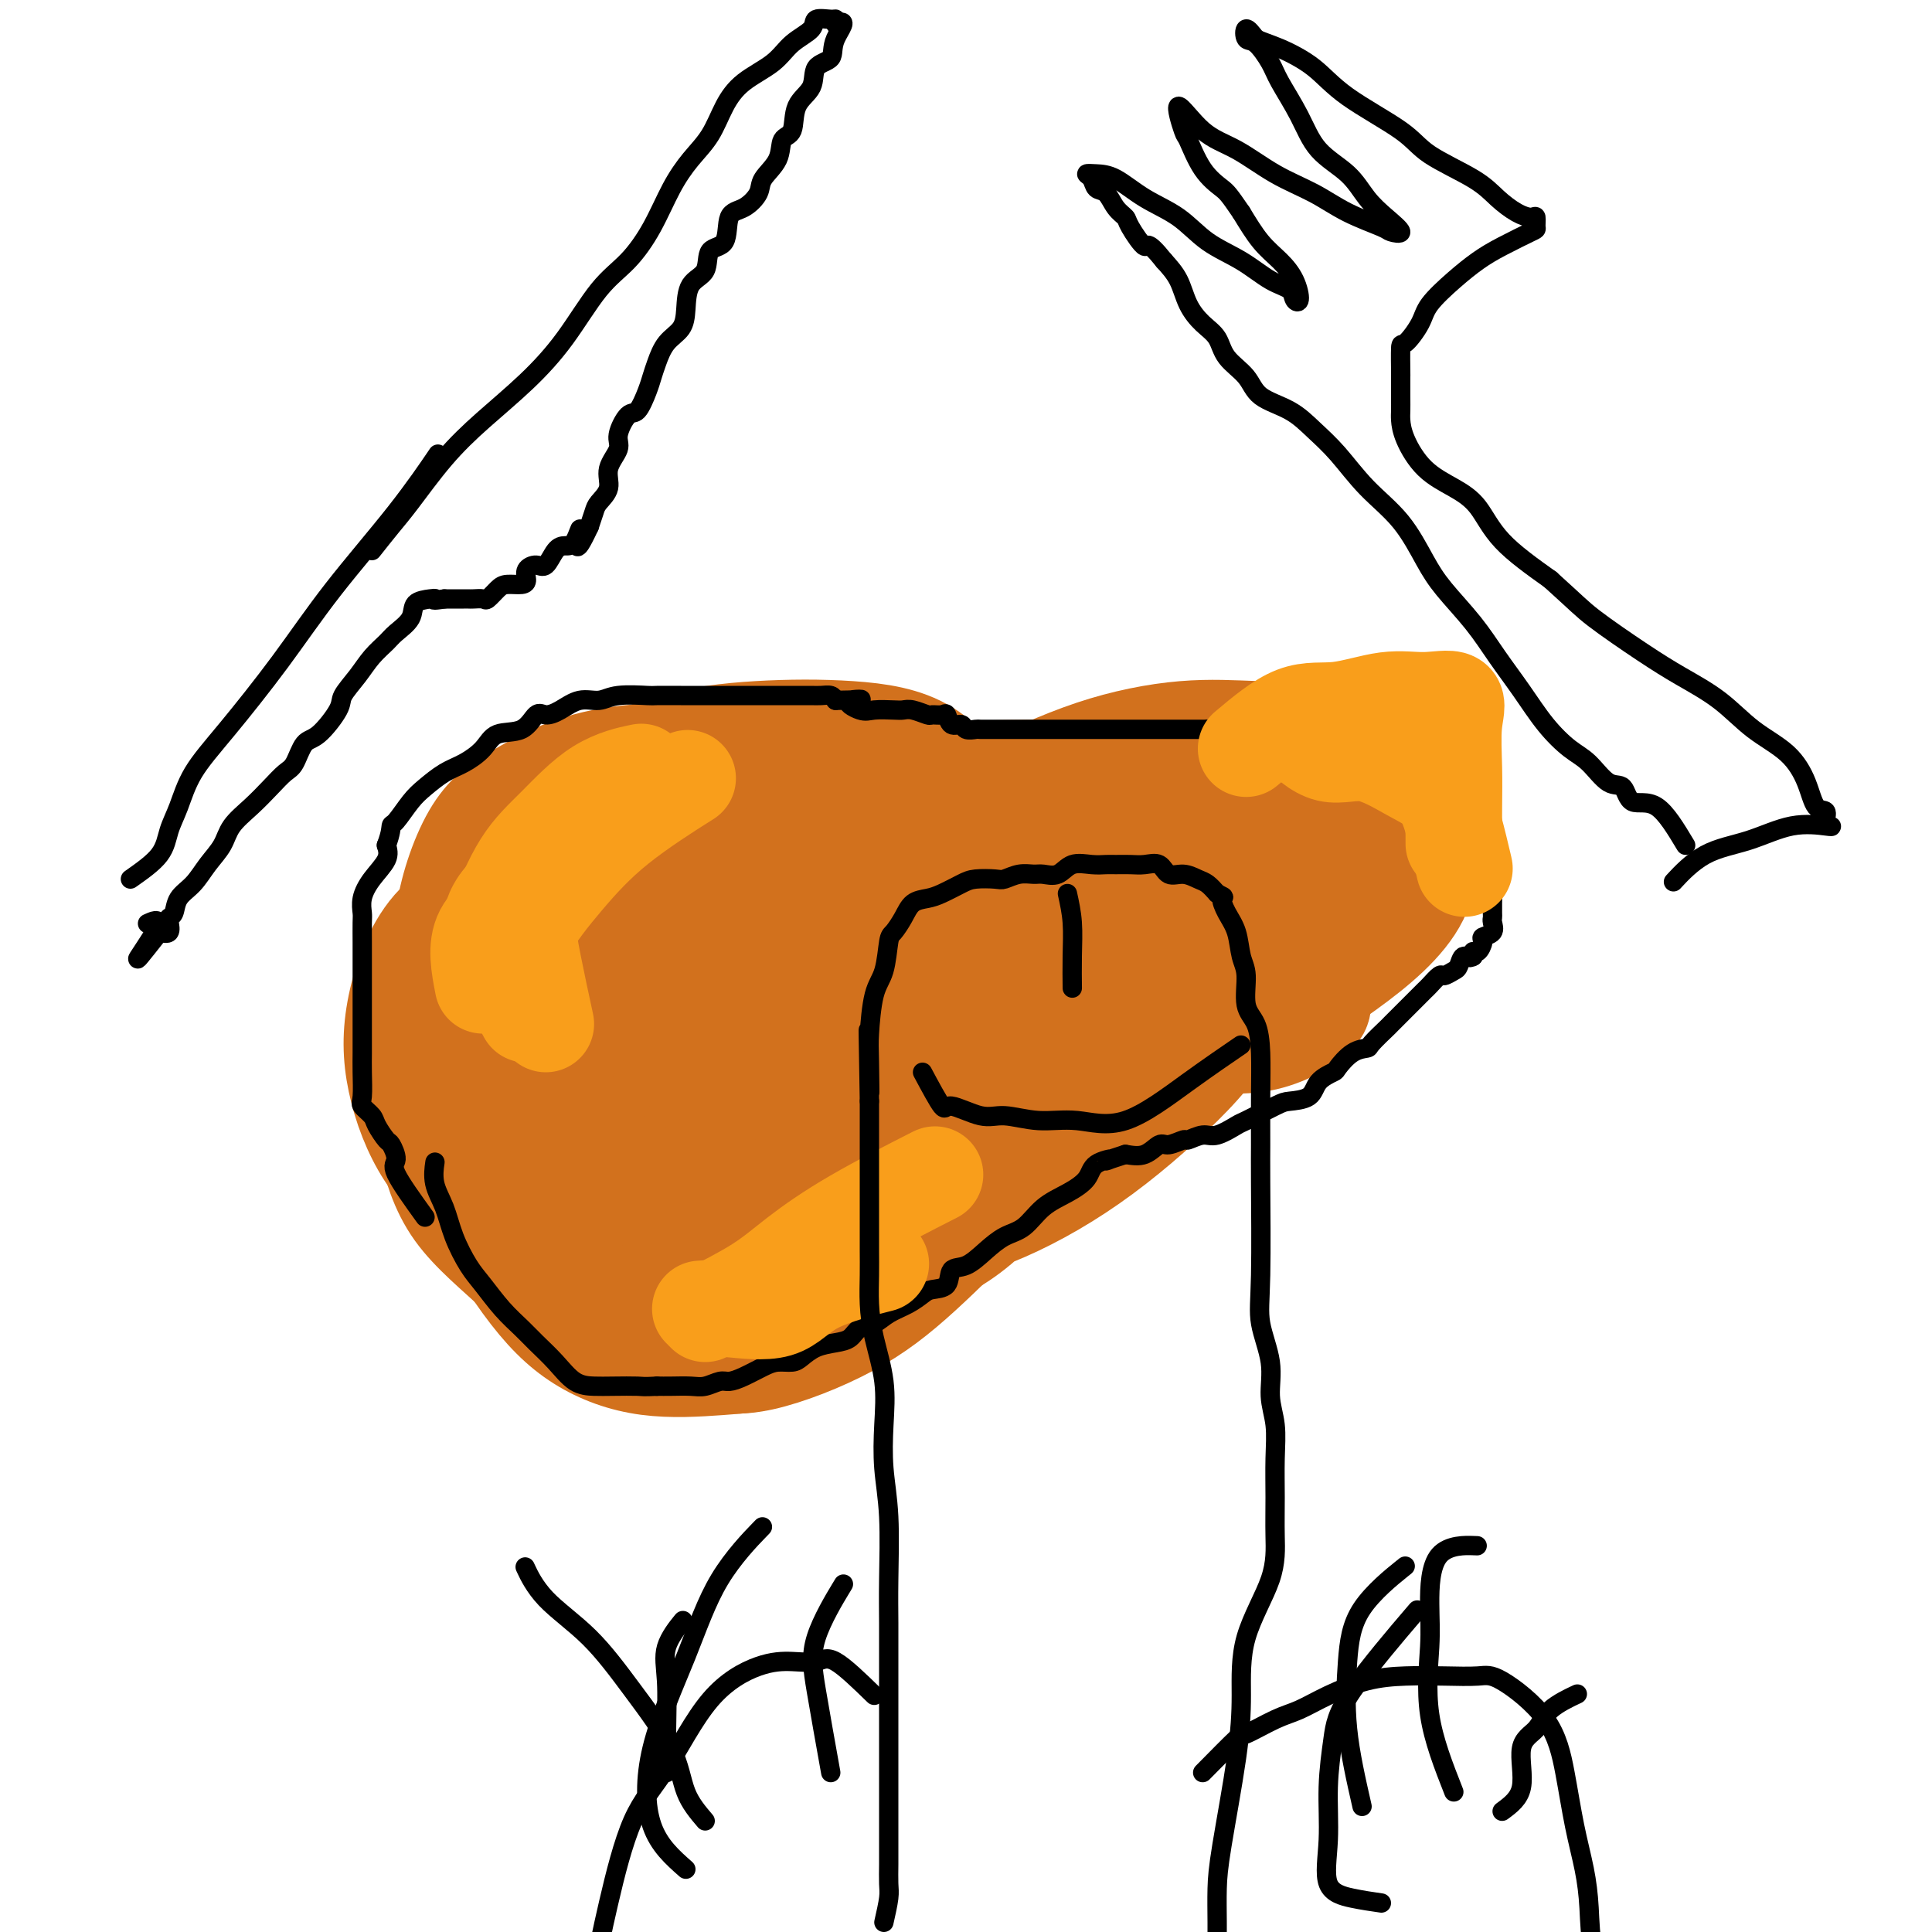 <svg viewBox='0 0 400 400' version='1.1' xmlns='http://www.w3.org/2000/svg' xmlns:xlink='http://www.w3.org/1999/xlink'><g fill='none' stroke='#D2711D' stroke-width='20' stroke-linecap='round' stroke-linejoin='round'><path d='M127,258c-4.301,-1.924 -8.602,-3.847 -11,-6c-2.398,-2.153 -2.894,-4.535 -3,-7c-0.106,-2.465 0.179,-5.012 0,-8c-0.179,-2.988 -0.822,-6.415 -1,-10c-0.178,-3.585 0.107,-7.327 0,-11c-0.107,-3.673 -0.607,-7.275 0,-11c0.607,-3.725 2.321,-7.572 5,-11c2.679,-3.428 6.324,-6.437 10,-9c3.676,-2.563 7.383,-4.681 11,-7c3.617,-2.319 7.143,-4.838 11,-6c3.857,-1.162 8.045,-0.967 12,-1c3.955,-0.033 7.676,-0.293 11,0c3.324,0.293 6.251,1.138 9,3c2.749,1.862 5.318,4.740 7,9c1.682,4.260 2.475,9.901 3,15c0.525,5.099 0.782,9.655 1,15c0.218,5.345 0.396,11.480 0,16c-0.396,4.520 -1.367,7.425 -3,11c-1.633,3.575 -3.929,7.819 -6,11c-2.071,3.181 -3.917,5.298 -6,7c-2.083,1.702 -4.405,2.989 -7,4c-2.595,1.011 -5.465,1.745 -9,2c-3.535,0.255 -7.734,0.033 -12,0c-4.266,-0.033 -8.597,0.125 -13,0c-4.403,-0.125 -8.878,-0.534 -13,-2c-4.122,-1.466 -7.892,-3.990 -11,-7c-3.108,-3.010 -5.554,-6.505 -8,-10'/><path d='M104,245c-4.329,-4.285 -5.652,-6.497 -6,-10c-0.348,-3.503 0.277,-8.295 0,-13c-0.277,-4.705 -1.458,-9.321 0,-14c1.458,-4.679 5.554,-9.421 9,-14c3.446,-4.579 6.243,-8.996 10,-13c3.757,-4.004 8.474,-7.593 13,-10c4.526,-2.407 8.862,-3.630 13,-4c4.138,-0.370 8.079,0.112 12,0c3.921,-0.112 7.822,-0.817 11,1c3.178,1.817 5.635,6.158 8,10c2.365,3.842 4.640,7.187 7,11c2.360,3.813 4.807,8.096 6,12c1.193,3.904 1.134,7.429 1,12c-0.134,4.571 -0.342,10.188 0,14c0.342,3.812 1.235,5.821 0,9c-1.235,3.179 -4.597,7.530 -8,11c-3.403,3.470 -6.848,6.059 -10,9c-3.152,2.941 -6.013,6.233 -10,8c-3.987,1.767 -9.102,2.007 -14,2c-4.898,-0.007 -9.579,-0.263 -14,0c-4.421,0.263 -8.582,1.045 -12,0c-3.418,-1.045 -6.092,-3.918 -9,-8c-2.908,-4.082 -6.050,-9.375 -8,-14c-1.950,-4.625 -2.709,-8.584 -3,-13c-0.291,-4.416 -0.116,-9.289 0,-14c0.116,-4.711 0.171,-9.261 0,-13c-0.171,-3.739 -0.568,-6.668 1,-11c1.568,-4.332 5.101,-10.068 8,-14c2.899,-3.932 5.165,-6.058 8,-8c2.835,-1.942 6.239,-3.698 10,-5c3.761,-1.302 7.881,-2.151 12,-3'/><path d='M139,163c5.586,-1.168 8.553,-0.089 12,0c3.447,0.089 7.376,-0.811 11,0c3.624,0.811 6.942,3.332 10,7c3.058,3.668 5.854,8.482 8,13c2.146,4.518 3.640,8.742 5,14c1.360,5.258 2.585,11.552 3,17c0.415,5.448 0.019,10.051 0,15c-0.019,4.949 0.337,10.243 -1,16c-1.337,5.757 -4.367,11.976 -7,17c-2.633,5.024 -4.867,8.851 -8,12c-3.133,3.149 -7.164,5.618 -11,7c-3.836,1.382 -7.478,1.677 -12,2c-4.522,0.323 -9.923,0.674 -15,0c-5.077,-0.674 -9.828,-2.372 -14,-5c-4.172,-2.628 -7.763,-6.184 -12,-12c-4.237,-5.816 -9.120,-13.891 -12,-21c-2.880,-7.109 -3.758,-13.250 -4,-20c-0.242,-6.750 0.152,-14.108 0,-20c-0.152,-5.892 -0.849,-10.318 0,-16c0.849,-5.682 3.245,-12.621 6,-17c2.755,-4.379 5.867,-6.200 9,-8c3.133,-1.800 6.285,-3.581 10,-5c3.715,-1.419 7.994,-2.478 13,-3c5.006,-0.522 10.740,-0.508 16,0c5.260,0.508 10.046,1.509 14,4c3.954,2.491 7.076,6.472 10,11c2.924,4.528 5.651,9.603 8,15c2.349,5.397 4.320,11.117 5,18c0.680,6.883 0.068,14.930 0,21c-0.068,6.070 0.409,10.163 0,15c-0.409,4.837 -1.705,10.419 -3,16'/><path d='M180,256c-1.665,10.098 -4.328,9.344 -7,11c-2.672,1.656 -5.355,5.722 -9,8c-3.645,2.278 -8.253,2.766 -13,3c-4.747,0.234 -9.634,0.212 -15,0c-5.366,-0.212 -11.210,-0.615 -16,-3c-4.790,-2.385 -8.525,-6.754 -13,-11c-4.475,-4.246 -9.689,-8.371 -13,-13c-3.311,-4.629 -4.719,-9.764 -6,-15c-1.281,-5.236 -2.437,-10.574 -3,-15c-0.563,-4.426 -0.534,-7.942 0,-12c0.534,-4.058 1.573,-8.660 4,-12c2.427,-3.340 6.241,-5.419 11,-8c4.759,-2.581 10.462,-5.663 16,-7c5.538,-1.337 10.909,-0.928 16,-1c5.091,-0.072 9.900,-0.626 15,0c5.100,0.626 10.490,2.431 15,5c4.510,2.569 8.141,5.904 11,9c2.859,3.096 4.948,5.955 7,11c2.052,5.045 4.068,12.275 5,18c0.932,5.725 0.779,9.943 0,15c-0.779,5.057 -2.183,10.953 -4,15c-1.817,4.047 -4.046,6.247 -7,9c-2.954,2.753 -6.632,6.060 -10,8c-3.368,1.940 -6.426,2.512 -10,3c-3.574,0.488 -7.665,0.892 -11,0c-3.335,-0.892 -5.914,-3.080 -8,-7c-2.086,-3.920 -3.678,-9.573 -5,-15c-1.322,-5.427 -2.375,-10.630 -3,-16c-0.625,-5.370 -0.822,-10.907 -1,-16c-0.178,-5.093 -0.337,-9.741 0,-14c0.337,-4.259 1.168,-8.130 2,-12'/><path d='M128,194c1.479,-7.269 4.676,-4.440 8,-5c3.324,-0.560 6.774,-4.508 11,-6c4.226,-1.492 9.226,-0.528 13,0c3.774,0.528 6.320,0.618 9,3c2.680,2.382 5.494,7.055 8,11c2.506,3.945 4.706,7.162 6,12c1.294,4.838 1.683,11.297 2,16c0.317,4.703 0.563,7.648 0,12c-0.563,4.352 -1.936,10.109 -4,14c-2.064,3.891 -4.821,5.917 -8,8c-3.179,2.083 -6.781,4.225 -11,5c-4.219,0.775 -9.053,0.183 -13,0c-3.947,-0.183 -7.005,0.043 -10,-2c-2.995,-2.043 -5.928,-6.356 -8,-11c-2.072,-4.644 -3.284,-9.619 -4,-14c-0.716,-4.381 -0.934,-8.169 -1,-13c-0.066,-4.831 0.022,-10.707 0,-14c-0.022,-3.293 -0.153,-4.004 2,-6c2.153,-1.996 6.589,-5.278 10,-7c3.411,-1.722 5.797,-1.886 9,-2c3.203,-0.114 7.222,-0.179 11,0c3.778,0.179 7.316,0.601 10,3c2.684,2.399 4.514,6.776 6,10c1.486,3.224 2.629,5.294 3,8c0.371,2.706 -0.028,6.047 0,9c0.028,2.953 0.484,5.518 0,8c-0.484,2.482 -1.909,4.880 -4,6c-2.091,1.120 -4.849,0.960 -8,1c-3.151,0.040 -6.694,0.280 -10,0c-3.306,-0.280 -6.373,-1.080 -9,-3c-2.627,-1.920 -4.813,-4.960 -7,-8'/><path d='M139,229c-1.984,-3.355 -3.444,-7.744 -4,-11c-0.556,-3.256 -0.209,-5.379 0,-8c0.209,-2.621 0.280,-5.740 0,-8c-0.280,-2.260 -0.912,-3.662 1,-5c1.912,-1.338 6.366,-2.614 9,-3c2.634,-0.386 3.447,0.116 6,0c2.553,-0.116 6.846,-0.852 10,0c3.154,0.852 5.168,3.292 7,6c1.832,2.708 3.482,5.683 4,9c0.518,3.317 -0.096,6.977 0,11c0.096,4.023 0.903,8.411 0,12c-0.903,3.589 -3.516,6.380 -7,9c-3.484,2.620 -7.839,5.070 -12,7c-4.161,1.930 -8.127,3.341 -11,4c-2.873,0.659 -4.652,0.566 -8,0c-3.348,-0.566 -8.264,-1.604 -11,-4c-2.736,-2.396 -3.292,-6.149 -4,-11c-0.708,-4.851 -1.566,-10.801 -2,-16c-0.434,-5.199 -0.442,-9.648 0,-13c0.442,-3.352 1.336,-5.608 3,-8c1.664,-2.392 4.099,-4.921 8,-6c3.901,-1.079 9.270,-0.707 13,-1c3.730,-0.293 5.822,-1.251 9,0c3.178,1.251 7.444,4.712 10,9c2.556,4.288 3.404,9.402 4,14c0.596,4.598 0.941,8.678 1,13c0.059,4.322 -0.166,8.885 0,12c0.166,3.115 0.725,4.784 -1,7c-1.725,2.216 -5.734,4.981 -9,6c-3.266,1.019 -5.790,0.291 -8,0c-2.210,-0.291 -4.105,-0.146 -6,0'/><path d='M141,254c-3.458,-0.922 -5.104,-3.227 -6,-6c-0.896,-2.773 -1.043,-6.015 -1,-9c0.043,-2.985 0.276,-5.714 0,-8c-0.276,-2.286 -1.063,-4.131 0,-6c1.063,-1.869 3.974,-3.762 7,-5c3.026,-1.238 6.165,-1.820 9,-2c2.835,-0.180 5.365,0.041 8,0c2.635,-0.041 5.376,-0.345 8,0c2.624,0.345 5.130,1.340 6,3c0.870,1.660 0.104,3.985 0,6c-0.104,2.015 0.455,3.721 0,5c-0.455,1.279 -1.922,2.131 -4,3c-2.078,0.869 -4.766,1.753 -8,2c-3.234,0.247 -7.014,-0.145 -10,0c-2.986,0.145 -5.180,0.827 -7,0c-1.820,-0.827 -3.268,-3.164 -4,-5c-0.732,-1.836 -0.747,-3.171 -1,-5c-0.253,-1.829 -0.743,-4.152 0,-6c0.743,-1.848 2.718,-3.220 5,-4c2.282,-0.780 4.872,-0.968 8,-1c3.128,-0.032 6.794,0.091 10,0c3.206,-0.091 5.951,-0.396 8,1c2.049,1.396 3.402,4.491 5,7c1.598,2.509 3.441,4.430 4,7c0.559,2.570 -0.168,5.788 0,8c0.168,2.212 1.230,3.416 0,6c-1.230,2.584 -4.752,6.546 -8,9c-3.248,2.454 -6.221,3.400 -10,4c-3.779,0.600 -8.364,0.854 -14,1c-5.636,0.146 -12.325,0.185 -18,0c-5.675,-0.185 -10.338,-0.592 -15,-1'/><path d='M113,258c-7.988,-1.491 -11.457,-4.719 -15,-8c-3.543,-3.281 -7.159,-6.617 -10,-11c-2.841,-4.383 -4.907,-9.814 -6,-15c-1.093,-5.186 -1.212,-10.128 0,-16c1.212,-5.872 3.756,-12.676 8,-17c4.244,-4.324 10.188,-6.169 17,-9c6.812,-2.831 14.493,-6.650 21,-8c6.507,-1.350 11.839,-0.232 18,0c6.161,0.232 13.152,-0.423 19,0c5.848,0.423 10.554,1.925 15,4c4.446,2.075 8.632,4.722 12,8c3.368,3.278 5.919,7.185 7,12c1.081,4.815 0.692,10.538 1,16c0.308,5.462 1.311,10.664 0,15c-1.311,4.336 -4.938,7.805 -9,12c-4.062,4.195 -8.560,9.114 -13,13c-4.440,3.886 -8.822,6.737 -14,9c-5.178,2.263 -11.153,3.937 -17,5c-5.847,1.063 -11.566,1.514 -16,2c-4.434,0.486 -7.585,1.007 -12,0c-4.415,-1.007 -10.096,-3.543 -14,-8c-3.904,-4.457 -6.031,-10.835 -7,-18c-0.969,-7.165 -0.778,-15.116 -1,-23c-0.222,-7.884 -0.856,-15.699 1,-23c1.856,-7.301 6.200,-14.087 10,-20c3.800,-5.913 7.054,-10.951 12,-15c4.946,-4.049 11.582,-7.107 18,-9c6.418,-1.893 12.617,-2.621 19,-3c6.383,-0.379 12.949,-0.410 19,0c6.051,0.410 11.586,1.260 16,4c4.414,2.740 7.707,7.370 11,12'/><path d='M203,167c2.809,4.371 4.331,9.300 5,16c0.669,6.700 0.486,15.173 0,23c-0.486,7.827 -1.275,15.007 -4,22c-2.725,6.993 -7.386,13.797 -12,19c-4.614,5.203 -9.183,8.804 -14,12c-4.817,3.196 -9.884,5.987 -16,8c-6.116,2.013 -13.283,3.249 -20,4c-6.717,0.751 -12.984,1.019 -18,0c-5.016,-1.019 -8.782,-3.323 -13,-7c-4.218,-3.677 -8.890,-8.728 -11,-14c-2.110,-5.272 -1.659,-10.767 -2,-18c-0.341,-7.233 -1.475,-16.206 0,-22c1.475,-5.794 5.559,-8.408 11,-13c5.441,-4.592 12.239,-11.160 19,-16c6.761,-4.840 13.486,-7.951 21,-11c7.514,-3.049 15.818,-6.036 23,-7c7.182,-0.964 13.242,0.097 19,0c5.758,-0.097 11.213,-1.350 16,1c4.787,2.350 8.907,8.305 12,13c3.093,4.695 5.159,8.131 6,13c0.841,4.869 0.459,11.170 0,18c-0.459,6.830 -0.993,14.188 -4,21c-3.007,6.812 -8.486,13.077 -14,19c-5.514,5.923 -11.062,11.503 -16,16c-4.938,4.497 -9.266,7.910 -15,11c-5.734,3.090 -12.876,5.858 -18,7c-5.124,1.142 -8.232,0.660 -13,0c-4.768,-0.660 -11.195,-1.496 -15,-3c-3.805,-1.504 -4.986,-3.674 -7,-8c-2.014,-4.326 -4.861,-10.807 -6,-17c-1.139,-6.193 -0.569,-12.096 0,-18'/><path d='M117,236c0.076,-6.595 0.265,-14.084 2,-20c1.735,-5.916 5.016,-10.259 9,-15c3.984,-4.741 8.672,-9.881 15,-14c6.328,-4.119 14.296,-7.218 21,-10c6.704,-2.782 12.142,-5.248 17,-6c4.858,-0.752 9.134,0.211 14,0c4.866,-0.211 10.322,-1.595 15,0c4.678,1.595 8.578,6.169 11,10c2.422,3.831 3.366,6.920 4,12c0.634,5.080 0.959,12.152 0,19c-0.959,6.848 -3.203,13.471 -7,20c-3.797,6.529 -9.148,12.963 -15,19c-5.852,6.037 -12.207,11.675 -18,15c-5.793,3.325 -11.026,4.336 -17,6c-5.974,1.664 -12.690,3.981 -19,5c-6.310,1.019 -12.214,0.741 -17,0c-4.786,-0.741 -8.454,-1.945 -12,-5c-3.546,-3.055 -6.971,-7.961 -9,-13c-2.029,-5.039 -2.662,-10.211 -3,-16c-0.338,-5.789 -0.380,-12.193 0,-18c0.380,-5.807 1.183,-11.015 5,-17c3.817,-5.985 10.647,-12.745 17,-18c6.353,-5.255 12.227,-9.004 19,-13c6.773,-3.996 14.443,-8.239 21,-10c6.557,-1.761 12.000,-1.039 18,-1c6.000,0.039 12.555,-0.606 18,0c5.445,0.606 9.779,2.464 13,5c3.221,2.536 5.327,5.752 7,10c1.673,4.248 2.912,9.528 4,16c1.088,6.472 2.025,14.135 0,21c-2.025,6.865 -7.013,12.933 -12,19'/><path d='M218,237c-4.566,6.360 -9.982,12.760 -15,17c-5.018,4.240 -9.639,6.320 -15,8c-5.361,1.680 -11.462,2.958 -16,4c-4.538,1.042 -7.514,1.847 -12,0c-4.486,-1.847 -10.484,-6.345 -14,-11c-3.516,-4.655 -4.551,-9.468 -5,-16c-0.449,-6.532 -0.314,-14.784 0,-22c0.314,-7.216 0.805,-13.397 4,-20c3.195,-6.603 9.095,-13.628 15,-19c5.905,-5.372 11.816,-9.091 17,-12c5.184,-2.909 9.640,-5.007 16,-6c6.360,-0.993 14.624,-0.880 21,-1c6.376,-0.120 10.864,-0.471 16,0c5.136,0.471 10.919,1.766 15,5c4.081,3.234 6.461,8.408 8,13c1.539,4.592 2.236,8.601 3,14c0.764,5.399 1.595,12.186 0,18c-1.595,5.814 -5.617,10.653 -11,16c-5.383,5.347 -12.127,11.201 -19,16c-6.873,4.799 -13.875,8.543 -20,11c-6.125,2.457 -11.372,3.628 -17,4c-5.628,0.372 -11.638,-0.056 -16,0c-4.362,0.056 -7.075,0.595 -9,-2c-1.925,-2.595 -3.062,-8.323 -4,-15c-0.938,-6.677 -1.676,-14.302 0,-21c1.676,-6.698 5.765,-12.471 10,-17c4.235,-4.529 8.615,-7.816 14,-11c5.385,-3.184 11.773,-6.266 18,-9c6.227,-2.734 12.292,-5.121 17,-6c4.708,-0.879 8.059,-0.251 12,0c3.941,0.251 8.470,0.126 13,0'/><path d='M244,175c5.005,0.350 5.017,1.225 6,4c0.983,2.775 2.936,7.449 4,11c1.064,3.551 1.238,5.980 0,10c-1.238,4.020 -3.887,9.631 -8,14c-4.113,4.369 -9.688,7.494 -15,10c-5.312,2.506 -10.360,4.392 -15,5c-4.640,0.608 -8.873,-0.063 -13,0c-4.127,0.063 -8.147,0.859 -12,0c-3.853,-0.859 -7.537,-3.375 -10,-7c-2.463,-3.625 -3.705,-8.360 -4,-12c-0.295,-3.640 0.357,-6.184 0,-10c-0.357,-3.816 -1.723,-8.902 0,-13c1.723,-4.098 6.536,-7.206 11,-10c4.464,-2.794 8.578,-5.274 14,-7c5.422,-1.726 12.152,-2.696 17,-3c4.848,-0.304 7.815,0.060 12,0c4.185,-0.060 9.589,-0.543 13,0c3.411,0.543 4.828,2.111 6,4c1.172,1.889 2.098,4.099 3,8c0.902,3.901 1.779,9.491 0,14c-1.779,4.509 -6.213,7.935 -11,12c-4.787,4.065 -9.925,8.767 -15,12c-5.075,3.233 -10.087,4.997 -16,7c-5.913,2.003 -12.729,4.245 -18,5c-5.271,0.755 -8.998,0.022 -12,0c-3.002,-0.022 -5.278,0.666 -7,-1c-1.722,-1.666 -2.890,-5.687 -4,-10c-1.110,-4.313 -2.164,-8.919 0,-13c2.164,-4.081 7.544,-7.637 13,-11c5.456,-3.363 10.987,-6.532 17,-8c6.013,-1.468 12.506,-1.234 19,-1'/><path d='M219,185c6.897,-0.086 14.641,0.199 21,0c6.359,-0.199 11.334,-0.882 16,0c4.666,0.882 9.022,3.327 12,5c2.978,1.673 4.579,2.572 5,5c0.421,2.428 -0.336,6.383 0,9c0.336,2.617 1.765,3.896 0,6c-1.765,2.104 -6.724,5.033 -12,6c-5.276,0.967 -10.870,-0.028 -17,0c-6.130,0.028 -12.795,1.080 -17,0c-4.205,-1.080 -5.948,-4.294 -9,-7c-3.052,-2.706 -7.412,-4.906 -10,-8c-2.588,-3.094 -3.403,-7.082 -4,-11c-0.597,-3.918 -0.977,-7.766 0,-11c0.977,-3.234 3.310,-5.854 7,-8c3.690,-2.146 8.738,-3.817 14,-5c5.262,-1.183 10.737,-1.876 16,-2c5.263,-0.124 10.314,0.321 15,0c4.686,-0.321 9.008,-1.410 13,0c3.992,1.410 7.656,5.317 10,8c2.344,2.683 3.370,4.140 4,7c0.630,2.860 0.866,7.123 0,11c-0.866,3.877 -2.832,7.367 -6,10c-3.168,2.633 -7.536,4.408 -13,6c-5.464,1.592 -12.024,3.001 -18,4c-5.976,0.999 -11.368,1.589 -16,2c-4.632,0.411 -8.504,0.644 -11,0c-2.496,-0.644 -3.616,-2.164 -5,-4c-1.384,-1.836 -3.031,-3.987 -4,-8c-0.969,-4.013 -1.261,-9.888 1,-15c2.261,-5.112 7.075,-9.461 12,-13c4.925,-3.539 9.963,-6.270 15,-9'/><path d='M238,163c7.375,-4.250 12.311,-3.874 18,-4c5.689,-0.126 12.131,-0.754 17,-1c4.869,-0.246 8.167,-0.111 11,0c2.833,0.111 5.202,0.199 7,2c1.798,1.801 3.025,5.316 4,10c0.975,4.684 1.698,10.536 -1,16c-2.698,5.464 -8.816,10.540 -15,15c-6.184,4.460 -12.434,8.305 -19,12c-6.566,3.695 -13.447,7.241 -20,9c-6.553,1.759 -12.776,1.732 -18,2c-5.224,0.268 -9.447,0.831 -14,0c-4.553,-0.831 -9.434,-3.058 -12,-6c-2.566,-2.942 -2.816,-6.600 -3,-10c-0.184,-3.400 -0.301,-6.540 0,-11c0.301,-4.460 1.021,-10.238 4,-15c2.979,-4.762 8.219,-8.508 14,-11c5.781,-2.492 12.105,-3.729 18,-5c5.895,-1.271 11.360,-2.575 16,-3c4.640,-0.425 8.453,0.031 13,0c4.547,-0.031 9.826,-0.547 13,0c3.174,0.547 4.242,2.157 6,5c1.758,2.843 4.204,6.918 5,11c0.796,4.082 -0.059,8.172 -2,12c-1.941,3.828 -4.967,7.395 -9,11c-4.033,3.605 -9.074,7.250 -15,10c-5.926,2.750 -12.737,4.606 -19,6c-6.263,1.394 -11.976,2.327 -18,3c-6.024,0.673 -12.357,1.088 -17,1c-4.643,-0.088 -7.596,-0.677 -10,-2c-2.404,-1.323 -4.258,-3.378 -5,-6c-0.742,-2.622 -0.371,-5.811 0,-9'/><path d='M187,205c-0.602,-3.329 -2.108,-7.152 1,-11c3.108,-3.848 10.830,-7.720 18,-12c7.170,-4.280 13.789,-8.968 20,-12c6.211,-3.032 12.013,-4.406 18,-6c5.987,-1.594 12.159,-3.406 17,-4c4.841,-0.594 8.349,0.030 12,0c3.651,-0.030 7.443,-0.714 9,0c1.557,0.714 0.877,2.825 1,7c0.123,4.175 1.049,10.415 -1,15c-2.049,4.585 -7.074,7.515 -14,11c-6.926,3.485 -15.754,7.524 -24,11c-8.246,3.476 -15.909,6.388 -23,8c-7.091,1.612 -13.611,1.925 -19,2c-5.389,0.075 -9.646,-0.086 -14,0c-4.354,0.086 -8.804,0.420 -12,-1c-3.196,-1.420 -5.137,-4.594 -6,-7c-0.863,-2.406 -0.648,-4.044 -1,-8c-0.352,-3.956 -1.272,-10.231 1,-15c2.272,-4.769 7.736,-8.034 13,-11c5.264,-2.966 10.326,-5.634 17,-8c6.674,-2.366 14.958,-4.428 22,-6c7.042,-1.572 12.840,-2.652 18,-3c5.160,-0.348 9.681,0.035 13,0c3.319,-0.035 5.437,-0.489 8,0c2.563,0.489 5.572,1.921 7,4c1.428,2.079 1.274,4.804 1,9c-0.274,4.196 -0.667,9.862 -4,15c-3.333,5.138 -9.605,9.748 -16,14c-6.395,4.252 -12.914,8.145 -19,11c-6.086,2.855 -11.739,4.673 -18,6c-6.261,1.327 -13.131,2.164 -20,3'/><path d='M192,217c-7.914,1.385 -8.699,0.349 -12,0c-3.301,-0.349 -9.120,-0.010 -12,-1c-2.880,-0.990 -2.822,-3.311 -3,-6c-0.178,-2.689 -0.592,-5.748 0,-10c0.592,-4.252 2.189,-9.697 7,-15c4.811,-5.303 12.837,-10.465 19,-14c6.163,-3.535 10.465,-5.444 16,-8c5.535,-2.556 12.303,-5.758 19,-8c6.697,-2.242 13.322,-3.524 19,-4c5.678,-0.476 10.408,-0.147 15,0c4.592,0.147 9.046,0.112 12,0c2.954,-0.112 4.406,-0.302 5,1c0.594,1.302 0.328,4.097 0,8c-0.328,3.903 -0.719,8.914 -4,14c-3.281,5.086 -9.453,10.247 -16,15c-6.547,4.753 -13.469,9.100 -20,13c-6.531,3.900 -12.672,7.354 -19,10c-6.328,2.646 -12.843,4.483 -18,6c-5.157,1.517 -8.958,2.715 -12,3c-3.042,0.285 -5.327,-0.343 -7,0c-1.673,0.343 -2.735,1.658 -4,0c-1.265,-1.658 -2.733,-6.290 0,-11c2.733,-4.710 9.669,-9.497 18,-15c8.331,-5.503 18.058,-11.721 26,-16c7.942,-4.279 14.098,-6.619 20,-9c5.902,-2.381 11.550,-4.805 17,-6c5.450,-1.195 10.701,-1.163 15,-1c4.299,0.163 7.647,0.456 10,0c2.353,-0.456 3.710,-1.661 5,1c1.290,2.661 2.511,9.189 0,15c-2.511,5.811 -8.756,10.906 -15,16'/><path d='M273,195c-5.453,4.897 -11.585,9.141 -20,15c-8.415,5.859 -19.113,13.334 -28,18c-8.887,4.666 -15.963,6.524 -22,8c-6.037,1.476 -11.035,2.569 -16,3c-4.965,0.431 -9.896,0.198 -13,0c-3.104,-0.198 -4.379,-0.361 -5,-2c-0.621,-1.639 -0.587,-4.753 -1,-9c-0.413,-4.247 -1.273,-9.625 1,-14c2.273,-4.375 7.680,-7.746 14,-12c6.320,-4.254 13.552,-9.390 21,-13c7.448,-3.610 15.111,-5.694 22,-8c6.889,-2.306 13.005,-4.832 18,-6c4.995,-1.168 8.871,-0.976 13,-1c4.129,-0.024 8.513,-0.264 11,0c2.487,0.264 3.079,1.033 4,4c0.921,2.967 2.172,8.131 0,13c-2.172,4.869 -7.768,9.442 -11,14c-3.232,4.558 -4.099,9.100 -20,15c-15.901,5.900 -46.836,13.160 -63,16c-16.164,2.840 -17.558,1.262 -21,0c-3.442,-1.262 -8.932,-2.208 -11,-5c-2.068,-2.792 -0.714,-7.430 -1,-11c-0.286,-3.570 -2.211,-6.071 0,-10c2.211,-3.929 8.558,-9.288 15,-13c6.442,-3.712 12.977,-5.779 20,-8c7.023,-2.221 14.532,-4.595 22,-6c7.468,-1.405 14.895,-1.840 21,-2c6.105,-0.160 10.887,-0.046 15,0c4.113,0.046 7.556,0.023 11,0'/><path d='M249,181c8.049,0.281 4.673,1.983 4,4c-0.673,2.017 1.358,4.349 0,8c-1.358,3.651 -6.103,8.622 -11,13c-4.897,4.378 -9.945,8.163 -17,12c-7.055,3.837 -16.118,7.724 -25,11c-8.882,3.276 -17.582,5.940 -26,8c-8.418,2.060 -16.555,3.518 -23,4c-6.445,0.482 -11.199,-0.010 -15,0c-3.801,0.010 -6.647,0.522 -9,0c-2.353,-0.522 -4.211,-2.079 -5,-5c-0.789,-2.921 -0.509,-7.208 0,-12c0.509,-4.792 1.245,-10.090 6,-15c4.755,-4.910 13.527,-9.431 21,-14c7.473,-4.569 13.647,-9.186 20,-12c6.353,-2.814 12.884,-3.823 18,-5c5.116,-1.177 8.818,-2.520 12,-3c3.182,-0.480 5.843,-0.096 9,0c3.157,0.096 6.810,-0.095 8,0c1.190,0.095 -0.083,0.476 0,4c0.083,3.524 1.523,10.191 -1,15c-2.523,4.809 -9.010,7.759 -15,11c-5.990,3.241 -11.482,6.771 -17,9c-5.518,2.229 -11.061,3.155 -17,4c-5.939,0.845 -12.274,1.607 -17,2c-4.726,0.393 -7.841,0.417 -10,0c-2.159,-0.417 -3.360,-1.275 -4,-4c-0.640,-2.725 -0.718,-7.316 -1,-12c-0.282,-4.684 -0.766,-9.462 2,-14c2.766,-4.538 8.783,-8.837 14,-12c5.217,-3.163 9.633,-5.189 15,-7c5.367,-1.811 11.683,-3.405 18,-5'/><path d='M183,166c8.220,-2.315 12.270,-2.101 17,-2c4.730,0.101 10.140,0.091 14,0c3.860,-0.091 6.172,-0.261 9,0c2.828,0.261 6.174,0.953 8,2c1.826,1.047 2.131,2.448 2,6c-0.131,3.552 -0.698,9.256 -3,13c-2.302,3.744 -6.339,5.527 -12,8c-5.661,2.473 -12.947,5.635 -19,8c-6.053,2.365 -10.874,3.932 -16,5c-5.126,1.068 -10.559,1.636 -15,2c-4.441,0.364 -7.891,0.522 -11,0c-3.109,-0.522 -5.878,-1.724 -7,-3c-1.122,-1.276 -0.596,-2.624 -1,-5c-0.404,-2.376 -1.737,-5.779 0,-9c1.737,-3.221 6.546,-6.260 11,-9c4.454,-2.740 8.555,-5.179 14,-7c5.445,-1.821 12.236,-3.022 19,-5c6.764,-1.978 13.502,-4.734 19,-6c5.498,-1.266 9.755,-1.044 13,-1c3.245,0.044 5.476,-0.090 8,0c2.524,0.090 5.340,0.404 7,0c1.660,-0.404 2.164,-1.527 1,1c-1.164,2.527 -3.996,8.705 -7,13c-3.004,4.295 -6.180,6.707 -13,10c-6.820,3.293 -17.285,7.465 -24,11c-6.715,3.535 -9.680,6.431 -14,8c-4.320,1.569 -9.995,1.810 -14,2c-4.005,0.190 -6.342,0.329 -9,0c-2.658,-0.329 -5.639,-1.127 -7,-2c-1.361,-0.873 -1.103,-1.821 0,-5c1.103,-3.179 3.052,-8.590 5,-14'/><path d='M158,187c3.702,-5.527 10.459,-9.845 16,-13c5.541,-3.155 9.868,-5.145 15,-7c5.132,-1.855 11.068,-3.573 17,-5c5.932,-1.427 11.858,-2.564 16,-3c4.142,-0.436 6.500,-0.171 9,0c2.500,0.171 5.141,0.247 7,0c1.859,-0.247 2.934,-0.818 4,1c1.066,1.818 2.121,6.026 0,10c-2.121,3.974 -7.419,7.716 -12,11c-4.581,3.284 -8.445,6.112 -15,9c-6.555,2.888 -15.800,5.836 -22,8c-6.200,2.164 -9.353,3.546 -13,4c-3.647,0.454 -7.787,-0.018 -11,0c-3.213,0.018 -5.500,0.526 -8,0c-2.500,-0.526 -5.215,-2.085 -6,-4c-0.785,-1.915 0.359,-4.185 0,-7c-0.359,-2.815 -2.221,-6.176 0,-10c2.221,-3.824 8.526,-8.110 14,-11c5.474,-2.890 10.116,-4.384 15,-6c4.884,-1.616 10.010,-3.354 16,-4c5.990,-0.646 12.846,-0.201 18,0c5.154,0.201 8.608,0.156 11,0c2.392,-0.156 3.721,-0.424 6,0c2.279,0.424 5.508,1.540 7,4c1.492,2.460 1.249,6.263 0,10c-1.249,3.737 -3.502,7.408 -8,12c-4.498,4.592 -11.241,10.106 -18,15c-6.759,4.894 -13.533,9.167 -20,13c-6.467,3.833 -12.626,7.224 -20,11c-7.374,3.776 -15.964,7.936 -22,11c-6.036,3.064 -9.518,5.032 -13,7'/><path d='M141,243c-14.230,6.698 -12.307,2.443 -13,1c-0.693,-1.443 -4.004,-0.074 -6,0c-1.996,0.074 -2.678,-1.148 -3,-4c-0.322,-2.852 -0.285,-7.335 3,-13c3.285,-5.665 9.818,-12.513 17,-18c7.182,-5.487 15.012,-9.614 23,-14c7.988,-4.386 16.133,-9.032 23,-12c6.867,-2.968 12.455,-4.259 18,-5c5.545,-0.741 11.048,-0.933 15,-1c3.952,-0.067 6.353,-0.010 9,0c2.647,0.010 5.540,-0.028 7,2c1.460,2.028 1.489,6.122 0,11c-1.489,4.878 -4.494,10.540 -9,16c-4.506,5.460 -10.513,10.717 -17,16c-6.487,5.283 -13.455,10.591 -20,15c-6.545,4.409 -12.666,7.920 -19,10c-6.334,2.080 -12.880,2.730 -18,3c-5.120,0.270 -8.814,0.158 -13,0c-4.186,-0.158 -8.863,-0.364 -12,-2c-3.137,-1.636 -4.735,-4.702 -6,-7c-1.265,-2.298 -2.196,-3.828 -3,-8c-0.804,-4.172 -1.481,-10.986 0,-16c1.481,-5.014 5.119,-8.227 11,-12c5.881,-3.773 14.003,-8.107 21,-12c6.997,-3.893 12.867,-7.346 20,-10c7.133,-2.654 15.527,-4.508 22,-6c6.473,-1.492 11.025,-2.621 17,-3c5.975,-0.379 13.375,-0.009 18,0c4.625,0.009 6.476,-0.344 9,0c2.524,0.344 5.721,1.384 7,4c1.279,2.616 0.639,6.808 0,11'/><path d='M242,189c-0.432,3.924 -1.514,8.233 -5,13c-3.486,4.767 -9.378,9.992 -16,15c-6.622,5.008 -13.974,9.799 -21,14c-7.026,4.201 -13.727,7.811 -20,10c-6.273,2.189 -12.117,2.958 -18,4c-5.883,1.042 -11.803,2.358 -17,3c-5.197,0.642 -9.671,0.609 -14,0c-4.329,-0.609 -8.512,-1.793 -11,-3c-2.488,-1.207 -3.281,-2.436 -4,-6c-0.719,-3.564 -1.363,-9.462 0,-15c1.363,-5.538 4.733,-10.717 10,-16c5.267,-5.283 12.432,-10.670 20,-15c7.568,-4.330 15.540,-7.605 24,-12c8.460,-4.395 17.409,-9.911 26,-13c8.591,-3.089 16.824,-3.750 23,-4c6.176,-0.250 10.294,-0.090 14,0c3.706,0.090 7.001,0.111 9,2c1.999,1.889 2.701,5.646 3,11c0.299,5.354 0.196,12.305 -3,18c-3.196,5.695 -9.486,10.135 -15,15c-5.514,4.865 -10.254,10.156 -17,15c-6.746,4.844 -15.499,9.241 -19,11c-3.501,1.759 -1.751,0.879 0,0'/></g>
<g fill='none' stroke='#000000' stroke-width='4' stroke-linecap='round' stroke-linejoin='round'><path d='M88,252c-2.562,-3.553 -5.124,-7.105 -6,-9c-0.876,-1.895 -0.065,-2.131 0,-3c0.065,-0.869 -0.617,-2.369 -1,-3c-0.383,-0.631 -0.467,-0.393 -1,-1c-0.533,-0.607 -1.516,-2.059 -2,-3c-0.484,-0.941 -0.469,-1.371 -1,-2c-0.531,-0.629 -1.606,-1.458 -2,-2c-0.394,-0.542 -0.106,-0.796 0,-2c0.106,-1.204 0.028,-3.357 0,-5c-0.028,-1.643 -0.008,-2.774 0,-4c0.008,-1.226 0.002,-2.545 0,-4c-0.002,-1.455 -0.001,-3.046 0,-4c0.001,-0.954 0.000,-1.271 0,-2c-0.000,-0.729 -0.000,-1.870 0,-3c0.000,-1.130 -0.000,-2.250 0,-3c0.000,-0.750 0.000,-1.131 0,-2c-0.000,-0.869 -0.001,-2.227 0,-3c0.001,-0.773 0.005,-0.961 0,-2c-0.005,-1.039 -0.018,-2.928 0,-4c0.018,-1.072 0.068,-1.326 0,-2c-0.068,-0.674 -0.255,-1.768 0,-3c0.255,-1.232 0.953,-2.601 2,-4c1.047,-1.399 2.442,-2.828 3,-4c0.558,-1.172 0.279,-2.086 0,-3'/><path d='M80,175c0.979,-2.602 0.926,-3.607 1,-4c0.074,-0.393 0.276,-0.173 1,-1c0.724,-0.827 1.969,-2.699 3,-4c1.031,-1.301 1.849,-2.030 3,-3c1.151,-0.970 2.636,-2.180 4,-3c1.364,-0.820 2.606,-1.250 4,-2c1.394,-0.750 2.939,-1.818 4,-3c1.061,-1.182 1.637,-2.476 3,-3c1.363,-0.524 3.512,-0.278 5,-1c1.488,-0.722 2.317,-2.413 3,-3c0.683,-0.587 1.222,-0.070 2,0c0.778,0.070 1.796,-0.307 3,-1c1.204,-0.693 2.595,-1.702 4,-2c1.405,-0.298 2.825,0.116 4,0c1.175,-0.116 2.105,-0.763 4,-1c1.895,-0.237 4.755,-0.063 6,0c1.245,0.063 0.874,0.017 2,0c1.126,-0.017 3.749,-0.005 5,0c1.251,0.005 1.131,0.001 2,0c0.869,-0.001 2.729,-0.000 4,0c1.271,0.000 1.953,0.000 3,0c1.047,-0.000 2.458,-0.000 3,0c0.542,0.000 0.214,0.000 1,0c0.786,-0.000 2.686,-0.000 4,0c1.314,0.000 2.043,0.000 3,0c0.957,-0.000 2.144,-0.001 3,0c0.856,0.001 1.381,0.003 2,0c0.619,-0.003 1.331,-0.011 2,0c0.669,0.011 1.296,0.041 2,0c0.704,-0.041 1.487,-0.155 2,0c0.513,0.155 0.757,0.577 1,1'/><path d='M173,145c8.791,-0.121 4.267,-0.425 3,0c-1.267,0.425 0.723,1.577 2,2c1.277,0.423 1.841,0.117 3,0c1.159,-0.117 2.911,-0.046 4,0c1.089,0.046 1.514,0.065 2,0c0.486,-0.065 1.034,-0.216 2,0c0.966,0.216 2.352,0.798 3,1c0.648,0.202 0.559,0.025 1,0c0.441,-0.025 1.412,0.102 2,0c0.588,-0.102 0.792,-0.434 1,0c0.208,0.434 0.421,1.633 1,2c0.579,0.367 1.525,-0.098 2,0c0.475,0.098 0.478,0.758 1,1c0.522,0.242 1.561,0.065 2,0c0.439,-0.065 0.277,-0.017 1,0c0.723,0.017 2.331,0.005 3,0c0.669,-0.005 0.399,-0.001 1,0c0.601,0.001 2.074,0.000 3,0c0.926,-0.000 1.304,-0.000 2,0c0.696,0.000 1.709,0.000 3,0c1.291,-0.000 2.858,-0.000 4,0c1.142,0.000 1.857,0.000 3,0c1.143,-0.000 2.712,-0.000 4,0c1.288,0.000 2.294,0.000 3,0c0.706,-0.000 1.112,-0.000 2,0c0.888,0.000 2.258,0.000 4,0c1.742,-0.000 3.856,-0.000 5,0c1.144,0.000 1.317,0.000 2,0c0.683,-0.000 1.876,-0.000 3,0c1.124,0.000 2.178,0.000 3,0c0.822,-0.000 1.411,-0.000 2,0'/><path d='M250,151c8.493,0.000 4.727,0.000 4,0c-0.727,0.000 1.585,0.000 3,0c1.415,-0.000 1.931,-0.000 3,0c1.069,0.000 2.690,0.000 4,0c1.310,-0.000 2.309,-0.000 3,0c0.691,0.000 1.072,0.000 2,0c0.928,-0.000 2.402,-0.000 3,0c0.598,0.000 0.321,0.000 1,0c0.679,-0.000 2.315,-0.000 3,0c0.685,0.000 0.420,0.000 1,0c0.580,-0.000 2.004,-0.000 3,0c0.996,0.000 1.562,0.000 2,0c0.438,-0.000 0.746,-0.000 1,0c0.254,0.000 0.453,0.000 1,0c0.547,-0.000 1.442,-0.000 2,0c0.558,0.000 0.778,0.000 1,0c0.222,-0.000 0.444,-0.000 1,0c0.556,0.000 1.445,0.000 2,0c0.555,-0.000 0.778,-0.000 1,0c0.222,0.000 0.445,0.000 1,0c0.555,-0.000 1.443,-0.001 2,0c0.557,0.001 0.782,0.003 1,0c0.218,-0.003 0.430,-0.011 1,0c0.570,0.011 1.500,0.041 2,0c0.500,-0.041 0.572,-0.155 1,0c0.428,0.155 1.214,0.577 2,1'/><path d='M301,152c8.112,0.047 2.892,-0.335 1,0c-1.892,0.335 -0.457,1.389 0,2c0.457,0.611 -0.066,0.780 0,1c0.066,0.220 0.721,0.489 1,1c0.279,0.511 0.183,1.262 0,2c-0.183,0.738 -0.451,1.462 0,2c0.451,0.538 1.621,0.890 2,2c0.379,1.110 -0.035,2.978 0,4c0.035,1.022 0.517,1.197 1,2c0.483,0.803 0.967,2.235 1,4c0.033,1.765 -0.383,3.862 0,5c0.383,1.138 1.567,1.317 2,2c0.433,0.683 0.116,1.871 0,3c-0.116,1.129 -0.032,2.199 0,3c0.032,0.801 0.011,1.331 0,2c-0.011,0.669 -0.011,1.475 0,2c0.011,0.525 0.032,0.769 0,1c-0.032,0.231 -0.116,0.448 0,1c0.116,0.552 0.434,1.440 0,2c-0.434,0.560 -1.619,0.794 -2,1c-0.381,0.206 0.042,0.385 0,1c-0.042,0.615 -0.550,1.666 -1,2c-0.450,0.334 -0.843,-0.047 -1,0c-0.157,0.047 -0.079,0.524 0,1'/><path d='M305,198c-1.019,0.663 -1.567,-0.178 -2,0c-0.433,0.178 -0.750,1.375 -1,2c-0.250,0.625 -0.435,0.679 -1,1c-0.565,0.321 -1.512,0.911 -2,1c-0.488,0.089 -0.516,-0.323 -1,0c-0.484,0.323 -1.423,1.380 -2,2c-0.577,0.620 -0.793,0.804 -1,1c-0.207,0.196 -0.406,0.404 -1,1c-0.594,0.596 -1.581,1.582 -2,2c-0.419,0.418 -0.268,0.270 -1,1c-0.732,0.730 -2.348,2.340 -3,3c-0.652,0.660 -0.340,0.370 -1,1c-0.660,0.630 -2.293,2.182 -3,3c-0.707,0.818 -0.487,0.904 -1,1c-0.513,0.096 -1.759,0.204 -3,1c-1.241,0.796 -2.476,2.280 -3,3c-0.524,0.720 -0.338,0.677 -1,1c-0.662,0.323 -2.171,1.011 -3,2c-0.829,0.989 -0.979,2.277 -2,3c-1.021,0.723 -2.913,0.881 -4,1c-1.087,0.119 -1.368,0.199 -3,1c-1.632,0.801 -4.616,2.324 -6,3c-1.384,0.676 -1.167,0.506 -2,1c-0.833,0.494 -2.716,1.653 -4,2c-1.284,0.347 -1.967,-0.119 -3,0c-1.033,0.119 -2.414,0.824 -3,1c-0.586,0.176 -0.375,-0.177 -1,0c-0.625,0.177 -2.085,0.882 -3,1c-0.915,0.118 -1.285,-0.353 -2,0c-0.715,0.353 -1.776,1.529 -3,2c-1.224,0.471 -2.612,0.235 -4,0'/><path d='M233,239c-6.396,2.060 -3.386,1.211 -3,1c0.386,-0.211 -1.852,0.216 -3,1c-1.148,0.784 -1.205,1.924 -2,3c-0.795,1.076 -2.326,2.086 -4,3c-1.674,0.914 -3.490,1.730 -5,3c-1.510,1.270 -2.713,2.993 -4,4c-1.287,1.007 -2.658,1.300 -4,2c-1.342,0.700 -2.657,1.809 -4,3c-1.343,1.191 -2.715,2.465 -4,3c-1.285,0.535 -2.482,0.331 -3,1c-0.518,0.669 -0.358,2.209 -1,3c-0.642,0.791 -2.086,0.832 -3,1c-0.914,0.168 -1.298,0.464 -2,1c-0.702,0.536 -1.720,1.313 -3,2c-1.280,0.687 -2.820,1.283 -4,2c-1.180,0.717 -1.999,1.553 -3,2c-1.001,0.447 -2.183,0.504 -3,1c-0.817,0.496 -1.268,1.429 -2,2c-0.732,0.571 -1.746,0.779 -3,1c-1.254,0.221 -2.746,0.453 -4,1c-1.254,0.547 -2.268,1.407 -3,2c-0.732,0.593 -1.183,0.919 -2,1c-0.817,0.081 -2.000,-0.085 -3,0c-1.000,0.085 -1.818,0.419 -3,1c-1.182,0.581 -2.727,1.410 -4,2c-1.273,0.590 -2.273,0.943 -3,1c-0.727,0.057 -1.181,-0.181 -2,0c-0.819,0.181 -2.003,0.780 -3,1c-0.997,0.220 -1.807,0.059 -3,0c-1.193,-0.059 -2.769,-0.017 -4,0c-1.231,0.017 -2.115,0.008 -3,0'/><path d='M136,287c-2.974,0.155 -2.910,0.044 -4,0c-1.090,-0.044 -3.335,-0.021 -5,0c-1.665,0.021 -2.752,0.039 -4,0c-1.248,-0.039 -2.658,-0.137 -4,-1c-1.342,-0.863 -2.617,-2.492 -4,-4c-1.383,-1.508 -2.873,-2.894 -4,-4c-1.127,-1.106 -1.891,-1.932 -3,-3c-1.109,-1.068 -2.562,-2.378 -4,-4c-1.438,-1.622 -2.862,-3.556 -4,-5c-1.138,-1.444 -1.990,-2.398 -3,-4c-1.010,-1.602 -2.180,-3.852 -3,-6c-0.820,-2.148 -1.292,-4.194 -2,-6c-0.708,-1.806 -1.652,-3.371 -2,-5c-0.348,-1.629 -0.099,-3.323 0,-4c0.099,-0.677 0.050,-0.339 0,0'/></g>
<g fill='none' stroke='#F99E1B' stroke-width='20' stroke-linecap='round' stroke-linejoin='round'><path d='M100,204c-0.780,-4.006 -1.560,-8.013 0,-11c1.560,-2.987 5.459,-4.955 7,-6c1.541,-1.045 0.722,-1.166 2,-2c1.278,-0.834 4.651,-2.381 6,-3c1.349,-0.619 0.675,-0.309 0,0'/><path d='M109,210c-2.426,-4.450 -4.852,-8.900 -6,-12c-1.148,-3.100 -1.017,-4.848 0,-8c1.017,-3.152 2.922,-7.706 5,-11c2.078,-3.294 4.330,-5.326 7,-8c2.670,-2.674 5.757,-5.989 9,-8c3.243,-2.011 6.641,-2.717 8,-3c1.359,-0.283 0.680,-0.141 0,0'/><path d='M113,212c-1.815,-8.383 -3.630,-16.766 -4,-21c-0.370,-4.234 0.705,-4.321 2,-6c1.295,-1.679 2.810,-4.952 6,-8c3.190,-3.048 8.054,-5.871 10,-7c1.946,-1.129 0.973,-0.565 0,0'/><path d='M111,210c-4.199,-3.594 -8.398,-7.189 -10,-10c-1.602,-2.811 -0.606,-4.839 0,-7c0.606,-2.161 0.822,-4.456 3,-7c2.178,-2.544 6.317,-5.339 11,-9c4.683,-3.661 9.909,-8.189 12,-10c2.091,-1.811 1.045,-0.906 0,0'/><path d='M105,204c1.014,-3.665 2.029,-7.330 4,-11c1.971,-3.670 4.900,-7.344 8,-11c3.100,-3.656 6.373,-7.292 11,-11c4.627,-3.708 10.608,-7.488 13,-9c2.392,-1.512 1.196,-0.756 0,0'/><path d='M145,271c1.550,-0.120 3.100,-0.239 6,0c2.900,0.239 7.148,0.837 10,0c2.852,-0.837 4.306,-3.110 8,-5c3.694,-1.890 9.627,-3.397 12,-4c2.373,-0.603 1.187,-0.301 0,0'/><path d='M146,272c3.987,-2.035 7.974,-4.070 11,-6c3.026,-1.930 5.089,-3.754 8,-6c2.911,-2.246 6.668,-4.912 12,-8c5.332,-3.088 12.238,-6.596 15,-8c2.762,-1.404 1.381,-0.702 0,0'/><path d='M258,155c3.459,-2.908 6.917,-5.816 10,-7c3.083,-1.184 5.789,-0.646 9,-1c3.211,-0.354 6.927,-1.602 10,-2c3.073,-0.398 5.503,0.053 8,0c2.497,-0.053 5.061,-0.608 6,0c0.939,0.608 0.252,2.381 0,5c-0.252,2.619 -0.067,6.083 0,9c0.067,2.917 0.018,5.285 0,8c-0.018,2.715 -0.005,5.776 0,7c0.005,1.224 0.003,0.612 0,0'/><path d='M268,151c2.282,2.213 4.565,4.426 7,5c2.435,0.574 5.024,-0.489 8,0c2.976,0.489 6.339,2.532 9,4c2.661,1.468 4.621,2.363 6,4c1.379,1.637 2.179,4.018 3,7c0.821,2.982 1.663,6.566 2,8c0.337,1.434 0.168,0.717 0,0'/></g>
<g fill='none' stroke='#000000' stroke-width='4' stroke-linecap='round' stroke-linejoin='round'><path d='M27,182c2.356,-1.655 4.712,-3.310 6,-5c1.288,-1.690 1.509,-3.415 2,-5c0.491,-1.585 1.251,-3.031 2,-5c0.749,-1.969 1.488,-4.460 3,-7c1.512,-2.540 3.797,-5.127 7,-9c3.203,-3.873 7.325,-9.032 11,-14c3.675,-4.968 6.903,-9.744 11,-15c4.097,-5.256 9.065,-10.992 13,-16c3.935,-5.008 6.839,-9.288 8,-11c1.161,-1.712 0.581,-0.856 0,0'/><path d='M77,114c1.401,-1.769 2.802,-3.537 4,-5c1.198,-1.463 2.194,-2.620 4,-5c1.806,-2.380 4.421,-5.984 7,-9c2.579,-3.016 5.122,-5.445 8,-8c2.878,-2.555 6.089,-5.236 9,-8c2.911,-2.764 5.520,-5.609 8,-9c2.480,-3.391 4.830,-7.326 7,-10c2.170,-2.674 4.160,-4.086 6,-6c1.840,-1.914 3.531,-4.331 5,-7c1.469,-2.669 2.715,-5.589 4,-8c1.285,-2.411 2.609,-4.314 4,-6c1.391,-1.686 2.849,-3.154 4,-5c1.151,-1.846 1.994,-4.069 3,-6c1.006,-1.931 2.176,-3.569 4,-5c1.824,-1.431 4.303,-2.656 6,-4c1.697,-1.344 2.612,-2.806 4,-4c1.388,-1.194 3.248,-2.121 4,-3c0.752,-0.879 0.398,-1.710 1,-2c0.602,-0.290 2.162,-0.040 3,0c0.838,0.040 0.954,-0.132 1,0c0.046,0.132 0.023,0.566 0,1'/><path d='M173,5c2.952,-1.401 0.833,1.095 0,3c-0.833,1.905 -0.379,3.218 -1,4c-0.621,0.782 -2.317,1.033 -3,2c-0.683,0.967 -0.352,2.649 -1,4c-0.648,1.351 -2.276,2.371 -3,4c-0.724,1.629 -0.546,3.867 -1,5c-0.454,1.133 -1.542,1.162 -2,2c-0.458,0.838 -0.288,2.486 -1,4c-0.712,1.514 -2.307,2.893 -3,4c-0.693,1.107 -0.484,1.943 -1,3c-0.516,1.057 -1.757,2.335 -3,3c-1.243,0.665 -2.487,0.718 -3,2c-0.513,1.282 -0.295,3.795 -1,5c-0.705,1.205 -2.334,1.103 -3,2c-0.666,0.897 -0.370,2.795 -1,4c-0.630,1.205 -2.186,1.719 -3,3c-0.814,1.281 -0.887,3.330 -1,5c-0.113,1.670 -0.267,2.963 -1,4c-0.733,1.037 -2.045,1.820 -3,3c-0.955,1.180 -1.554,2.758 -2,4c-0.446,1.242 -0.741,2.150 -1,3c-0.259,0.850 -0.484,1.644 -1,3c-0.516,1.356 -1.323,3.275 -2,4c-0.677,0.725 -1.223,0.255 -2,1c-0.777,0.745 -1.784,2.703 -2,4c-0.216,1.297 0.360,1.932 0,3c-0.360,1.068 -1.654,2.568 -2,4c-0.346,1.432 0.258,2.796 0,4c-0.258,1.204 -1.377,2.247 -2,3c-0.623,0.753 -0.749,1.215 -1,2c-0.251,0.785 -0.625,1.892 -1,3'/><path d='M122,109c-3.667,7.856 -2.333,2.495 -2,1c0.333,-1.495 -0.333,0.877 -1,2c-0.667,1.123 -1.335,0.996 -2,1c-0.665,0.004 -1.327,0.137 -2,1c-0.673,0.863 -1.359,2.456 -2,3c-0.641,0.544 -1.239,0.040 -2,0c-0.761,-0.040 -1.684,0.383 -2,1c-0.316,0.617 -0.025,1.427 0,2c0.025,0.573 -0.216,0.910 -1,1c-0.784,0.090 -2.112,-0.067 -3,0c-0.888,0.067 -1.337,0.358 -2,1c-0.663,0.642 -1.538,1.636 -2,2c-0.462,0.364 -0.509,0.097 -1,0c-0.491,-0.097 -1.427,-0.026 -2,0c-0.573,0.026 -0.783,0.007 -1,0c-0.217,-0.007 -0.440,-0.002 -1,0c-0.560,0.002 -1.459,0.001 -2,0c-0.541,-0.001 -0.726,-0.000 -1,0c-0.274,0.000 -0.637,0.000 -1,0'/><path d='M92,124c-2.915,0.470 -2.203,0.146 -2,0c0.203,-0.146 -0.105,-0.115 -1,0c-0.895,0.115 -2.378,0.312 -3,1c-0.622,0.688 -0.381,1.866 -1,3c-0.619,1.134 -2.096,2.222 -3,3c-0.904,0.778 -1.234,1.244 -2,2c-0.766,0.756 -1.969,1.800 -3,3c-1.031,1.200 -1.890,2.556 -3,4c-1.110,1.444 -2.472,2.975 -3,4c-0.528,1.025 -0.224,1.544 -1,3c-0.776,1.456 -2.633,3.848 -4,5c-1.367,1.152 -2.244,1.063 -3,2c-0.756,0.937 -1.389,2.900 -2,4c-0.611,1.100 -1.198,1.336 -2,2c-0.802,0.664 -1.817,1.755 -3,3c-1.183,1.245 -2.532,2.644 -4,4c-1.468,1.356 -3.055,2.669 -4,4c-0.945,1.331 -1.247,2.679 -2,4c-0.753,1.321 -1.957,2.616 -3,4c-1.043,1.384 -1.926,2.856 -3,4c-1.074,1.144 -2.339,1.960 -3,3c-0.661,1.040 -0.719,2.303 -1,3c-0.281,0.697 -0.787,0.826 -1,1c-0.213,0.174 -0.134,0.393 0,1c0.134,0.607 0.324,1.602 0,2c-0.324,0.398 -1.162,0.199 -2,0'/><path d='M33,193c-8.369,10.643 -2.792,3.250 -1,0c1.792,-3.250 -0.202,-2.357 -1,-2c-0.798,0.357 -0.399,0.179 0,0'/><path d='M349,175c-2.013,-3.358 -4.026,-6.717 -6,-8c-1.974,-1.283 -3.909,-0.491 -5,-1c-1.091,-0.509 -1.337,-2.318 -2,-3c-0.663,-0.682 -1.744,-0.238 -3,-1c-1.256,-0.762 -2.688,-2.729 -4,-4c-1.312,-1.271 -2.505,-1.846 -4,-3c-1.495,-1.154 -3.292,-2.888 -5,-5c-1.708,-2.112 -3.327,-4.603 -5,-7c-1.673,-2.397 -3.400,-4.702 -5,-7c-1.600,-2.298 -3.073,-4.590 -5,-7c-1.927,-2.410 -4.307,-4.937 -6,-7c-1.693,-2.063 -2.700,-3.661 -4,-6c-1.300,-2.339 -2.894,-5.421 -5,-8c-2.106,-2.579 -4.725,-4.657 -7,-7c-2.275,-2.343 -4.207,-4.951 -6,-7c-1.793,-2.049 -3.447,-3.538 -5,-5c-1.553,-1.462 -3.006,-2.898 -5,-4c-1.994,-1.102 -4.529,-1.869 -6,-3c-1.471,-1.131 -1.879,-2.626 -3,-4c-1.121,-1.374 -2.957,-2.629 -4,-4c-1.043,-1.371 -1.293,-2.859 -2,-4c-0.707,-1.141 -1.870,-1.935 -3,-3c-1.130,-1.065 -2.227,-2.402 -3,-4c-0.773,-1.598 -1.221,-3.457 -2,-5c-0.779,-1.543 -1.890,-2.772 -3,-4'/><path d='M241,54c-3.827,-4.795 -3.395,-2.784 -4,-3c-0.605,-0.216 -2.246,-2.659 -3,-4c-0.754,-1.341 -0.621,-1.581 -1,-2c-0.379,-0.419 -1.269,-1.016 -2,-2c-0.731,-0.984 -1.301,-2.355 -2,-3c-0.699,-0.645 -1.525,-0.565 -2,-1c-0.475,-0.435 -0.598,-1.386 -1,-2c-0.402,-0.614 -1.085,-0.889 -1,-1c0.085,-0.111 0.936,-0.056 2,0c1.064,0.056 2.341,0.114 4,1c1.659,0.886 3.699,2.601 6,4c2.301,1.399 4.862,2.482 7,4c2.138,1.518 3.854,3.471 6,5c2.146,1.529 4.723,2.633 7,4c2.277,1.367 4.255,2.995 6,4c1.745,1.005 3.258,1.385 4,2c0.742,0.615 0.712,1.465 1,2c0.288,0.535 0.892,0.757 1,0c0.108,-0.757 -0.280,-2.491 -1,-4c-0.720,-1.509 -1.771,-2.791 -3,-4c-1.229,-1.209 -2.637,-2.345 -4,-4c-1.363,-1.655 -2.682,-3.827 -4,-6'/><path d='M257,44c-2.566,-3.770 -2.982,-4.196 -4,-5c-1.018,-0.804 -2.637,-1.985 -4,-4c-1.363,-2.015 -2.468,-4.862 -3,-6c-0.532,-1.138 -0.491,-0.566 -1,-2c-0.509,-1.434 -1.569,-4.874 -1,-5c0.569,-0.126 2.767,3.061 5,5c2.233,1.939 4.500,2.631 7,4c2.500,1.369 5.231,3.413 8,5c2.769,1.587 5.575,2.715 8,4c2.425,1.285 4.470,2.728 7,4c2.530,1.272 5.545,2.372 7,3c1.455,0.628 1.351,0.784 2,1c0.649,0.216 2.053,0.493 2,0c-0.053,-0.493 -1.563,-1.756 -3,-3c-1.437,-1.244 -2.801,-2.468 -4,-4c-1.199,-1.532 -2.231,-3.370 -4,-5c-1.769,-1.630 -4.273,-3.050 -6,-5c-1.727,-1.950 -2.676,-4.429 -4,-7c-1.324,-2.571 -3.022,-5.234 -4,-7c-0.978,-1.766 -1.237,-2.636 -2,-4c-0.763,-1.364 -2.029,-3.221 -3,-4c-0.971,-0.779 -1.646,-0.479 -2,-1c-0.354,-0.521 -0.387,-1.863 0,-2c0.387,-0.137 1.193,0.932 2,2'/><path d='M260,8c1.087,0.591 2.806,1.069 5,2c2.194,0.931 4.863,2.314 7,4c2.137,1.686 3.744,3.676 7,6c3.256,2.324 8.163,4.983 11,7c2.837,2.017 3.604,3.392 6,5c2.396,1.608 6.422,3.448 9,5c2.578,1.552 3.710,2.815 5,4c1.290,1.185 2.739,2.291 4,3c1.261,0.709 2.333,1.022 3,1c0.667,-0.022 0.928,-0.380 1,0c0.072,0.380 -0.044,1.496 0,2c0.044,0.504 0.247,0.396 -1,1c-1.247,0.604 -3.943,1.920 -6,3c-2.057,1.080 -3.476,1.923 -5,3c-1.524,1.077 -3.155,2.389 -5,4c-1.845,1.611 -3.906,3.522 -5,5c-1.094,1.478 -1.221,2.522 -2,4c-0.779,1.478 -2.209,3.389 -3,4c-0.791,0.611 -0.944,-0.079 -1,1c-0.056,1.079 -0.015,3.926 0,5c0.015,1.074 0.005,0.375 0,1c-0.005,0.625 -0.005,2.575 0,4c0.005,1.425 0.016,2.324 0,3c-0.016,0.676 -0.059,1.129 0,2c0.059,0.871 0.219,2.159 1,4c0.781,1.841 2.182,4.237 4,6c1.818,1.763 4.054,2.895 6,4c1.946,1.105 3.601,2.182 5,4c1.399,1.818 2.543,4.377 5,7c2.457,2.623 6.229,5.312 10,8'/><path d='M321,120c5.555,5.011 6.444,6.037 9,8c2.556,1.963 6.781,4.862 10,7c3.219,2.138 5.433,3.515 8,5c2.567,1.485 5.488,3.078 8,5c2.512,1.922 4.614,4.174 7,6c2.386,1.826 5.055,3.228 7,5c1.945,1.772 3.166,3.914 4,6c0.834,2.086 1.283,4.115 2,5c0.717,0.885 1.704,0.627 2,1c0.296,0.373 -0.097,1.378 0,2c0.097,0.622 0.685,0.863 1,1c0.315,0.137 0.357,0.171 -1,0c-1.357,-0.171 -4.112,-0.546 -7,0c-2.888,0.546 -5.908,2.012 -9,3c-3.092,0.988 -6.256,1.497 -9,3c-2.744,1.503 -5.070,4.001 -6,5c-0.930,0.999 -0.465,0.500 0,0'/><path d='M183,398c0.423,-1.871 0.845,-3.741 1,-5c0.155,-1.259 0.041,-1.906 0,-3c-0.041,-1.094 -0.011,-2.636 0,-4c0.011,-1.364 0.003,-2.551 0,-4c-0.003,-1.449 -0.001,-3.161 0,-5c0.001,-1.839 0.000,-3.805 0,-6c-0.000,-2.195 -0.000,-4.618 0,-7c0.000,-2.382 0.001,-4.724 0,-8c-0.001,-3.276 -0.004,-7.485 0,-11c0.004,-3.515 0.015,-6.334 0,-9c-0.015,-2.666 -0.055,-5.178 0,-9c0.055,-3.822 0.204,-8.954 0,-13c-0.204,-4.046 -0.762,-7.007 -1,-10c-0.238,-2.993 -0.155,-6.018 0,-9c0.155,-2.982 0.381,-5.921 0,-9c-0.381,-3.079 -1.370,-6.296 -2,-9c-0.630,-2.704 -0.901,-4.893 -1,-7c-0.099,-2.107 -0.027,-4.130 0,-6c0.027,-1.870 0.007,-3.586 0,-5c-0.007,-1.414 -0.002,-2.526 0,-4c0.002,-1.474 0.001,-3.311 0,-5c-0.001,-1.689 -0.000,-3.232 0,-5c0.000,-1.768 0.000,-3.763 0,-5c-0.000,-1.237 -0.000,-1.718 0,-3c0.000,-1.282 0.000,-3.366 0,-5c-0.000,-1.634 -0.000,-2.817 0,-4'/><path d='M180,228c-0.466,-27.029 -0.132,-9.602 0,-4c0.132,5.602 0.063,-0.622 0,-4c-0.063,-3.378 -0.120,-3.912 0,-6c0.120,-2.088 0.417,-5.731 1,-8c0.583,-2.269 1.454,-3.165 2,-5c0.546,-1.835 0.768,-4.610 1,-6c0.232,-1.390 0.472,-1.394 1,-2c0.528,-0.606 1.342,-1.815 2,-3c0.658,-1.185 1.161,-2.346 2,-3c0.839,-0.654 2.014,-0.803 3,-1c0.986,-0.197 1.782,-0.444 3,-1c1.218,-0.556 2.857,-1.421 4,-2c1.143,-0.579 1.791,-0.873 3,-1c1.209,-0.127 2.980,-0.087 4,0c1.020,0.087 1.288,0.222 2,0c0.712,-0.222 1.869,-0.799 3,-1c1.131,-0.201 2.235,-0.026 3,0c0.765,0.026 1.192,-0.098 2,0c0.808,0.098 1.997,0.419 3,0c1.003,-0.419 1.819,-1.576 3,-2c1.181,-0.424 2.728,-0.113 4,0c1.272,0.113 2.270,0.028 3,0c0.730,-0.028 1.192,0.000 2,0c0.808,-0.000 1.962,-0.029 3,0c1.038,0.029 1.958,0.116 3,0c1.042,-0.116 2.204,-0.435 3,0c0.796,0.435 1.224,1.625 2,2c0.776,0.375 1.899,-0.064 3,0c1.101,0.064 2.181,0.633 3,1c0.819,0.367 1.377,0.534 2,1c0.623,0.466 1.312,1.233 2,2'/><path d='M252,185c2.052,1.019 1.181,0.566 1,1c-0.181,0.434 0.328,1.754 1,3c0.672,1.246 1.507,2.418 2,4c0.493,1.582 0.644,3.575 1,5c0.356,1.425 0.919,2.284 1,4c0.081,1.716 -0.318,4.290 0,6c0.318,1.710 1.353,2.555 2,4c0.647,1.445 0.906,3.490 1,6c0.094,2.510 0.023,5.483 0,9c-0.023,3.517 0.002,7.576 0,10c-0.002,2.424 -0.030,3.214 0,8c0.030,4.786 0.117,13.569 0,19c-0.117,5.431 -0.438,7.510 0,10c0.438,2.490 1.634,5.391 2,8c0.366,2.609 -0.098,4.925 0,7c0.098,2.075 0.759,3.907 1,6c0.241,2.093 0.061,4.445 0,7c-0.061,2.555 -0.002,5.312 0,8c0.002,2.688 -0.053,5.306 0,8c0.053,2.694 0.214,5.464 -1,9c-1.214,3.536 -3.804,7.836 -5,12c-1.196,4.164 -1.000,8.190 -1,12c0.000,3.810 -0.196,7.402 -1,13c-0.804,5.598 -2.215,13.202 -3,18c-0.785,4.798 -0.942,6.788 -1,9c-0.058,2.212 -0.015,4.644 0,7c0.015,2.356 0.004,4.634 0,6c-0.004,1.366 -0.001,1.819 0,2c0.001,0.181 0.001,0.091 0,0'/><path d='M191,222c1.617,3.022 3.234,6.043 4,7c0.766,0.957 0.679,-0.152 2,0c1.321,0.152 4.048,1.564 6,2c1.952,0.436 3.129,-0.102 5,0c1.871,0.102 4.436,0.846 7,1c2.564,0.154 5.126,-0.282 8,0c2.874,0.282 6.059,1.282 10,0c3.941,-1.282 8.638,-4.845 13,-8c4.362,-3.155 8.389,-5.901 10,-7c1.611,-1.099 0.805,-0.549 0,0'/><path d='M221,185c0.423,1.923 0.845,3.845 1,6c0.155,2.155 0.042,4.542 0,7c-0.042,2.458 -0.012,4.988 0,6c0.012,1.012 0.006,0.506 0,0'/><path d='M249,367c2.883,-2.925 5.766,-5.850 7,-7c1.234,-1.150 0.820,-0.525 2,-1c1.180,-0.475 3.954,-2.050 6,-3c2.046,-0.950 3.363,-1.274 5,-2c1.637,-0.726 3.593,-1.854 6,-3c2.407,-1.146 5.265,-2.309 8,-3c2.735,-0.691 5.348,-0.910 8,-1c2.652,-0.090 5.344,-0.052 8,0c2.656,0.052 5.278,0.117 7,0c1.722,-0.117 2.545,-0.417 5,1c2.455,1.417 6.542,4.553 9,8c2.458,3.447 3.286,7.207 4,11c0.714,3.793 1.313,7.620 2,11c0.687,3.380 1.463,6.315 2,9c0.537,2.685 0.835,5.122 1,8c0.165,2.878 0.198,6.198 1,9c0.802,2.802 2.372,5.086 3,6c0.628,0.914 0.314,0.457 0,0'/><path d='M181,351c-3.040,-2.958 -6.081,-5.917 -8,-7c-1.919,-1.083 -2.717,-0.291 -4,0c-1.283,0.291 -3.052,0.080 -5,0c-1.948,-0.080 -4.075,-0.030 -7,1c-2.925,1.030 -6.647,3.040 -10,7c-3.353,3.960 -6.337,9.869 -9,14c-2.663,4.131 -5.004,6.484 -7,11c-1.996,4.516 -3.648,11.193 -5,17c-1.352,5.807 -2.404,10.742 -3,16c-0.596,5.258 -0.737,10.839 0,15c0.737,4.161 2.354,6.903 3,8c0.646,1.097 0.323,0.548 0,0'/><path d='M146,377c-1.538,-1.805 -3.075,-3.611 -4,-6c-0.925,-2.389 -1.236,-5.363 -3,-9c-1.764,-3.637 -4.981,-7.939 -8,-12c-3.019,-4.061 -5.840,-7.882 -9,-11c-3.160,-3.118 -6.658,-5.532 -9,-8c-2.342,-2.468 -3.526,-4.991 -4,-6c-0.474,-1.009 -0.237,-0.505 0,0'/><path d='M138,367c-0.024,-2.844 -0.048,-5.687 0,-9c0.048,-3.313 0.167,-7.094 0,-10c-0.167,-2.906 -0.622,-4.936 0,-7c0.622,-2.064 2.321,-4.161 3,-5c0.679,-0.839 0.340,-0.419 0,0'/><path d='M142,387c-2.786,-2.460 -5.572,-4.920 -7,-9c-1.428,-4.080 -1.499,-9.781 0,-16c1.499,-6.219 4.567,-12.956 7,-19c2.433,-6.044 4.232,-11.397 7,-16c2.768,-4.603 6.505,-8.458 8,-10c1.495,-1.542 0.747,-0.771 0,0'/><path d='M172,367c-1.119,-6.238 -2.238,-12.476 -3,-17c-0.762,-4.524 -1.167,-7.333 0,-11c1.167,-3.667 3.905,-8.190 5,-10c1.095,-1.810 0.548,-0.905 0,0'/><path d='M282,374c-1.241,-5.447 -2.482,-10.893 -3,-16c-0.518,-5.107 -0.314,-9.874 0,-14c0.314,-4.126 0.738,-7.611 3,-11c2.262,-3.389 6.360,-6.683 8,-8c1.640,-1.317 0.820,-0.659 0,0'/><path d='M301,371c-2.115,-5.373 -4.229,-10.746 -5,-16c-0.771,-5.254 -0.198,-10.388 0,-14c0.198,-3.612 0.022,-5.700 0,-9c-0.022,-3.300 0.109,-7.812 2,-10c1.891,-2.188 5.540,-2.054 7,-2c1.460,0.054 0.730,0.027 0,0'/><path d='M311,375c1.768,-1.303 3.536,-2.605 4,-5c0.464,-2.395 -0.376,-5.882 0,-8c0.376,-2.118 1.967,-2.867 3,-4c1.033,-1.133 1.509,-2.651 3,-4c1.491,-1.349 3.997,-2.528 5,-3c1.003,-0.472 0.501,-0.236 0,0'/><path d='M286,394c-1.968,-0.285 -3.936,-0.570 -6,-1c-2.064,-0.430 -4.224,-1.006 -5,-3c-0.776,-1.994 -0.167,-5.405 0,-9c0.167,-3.595 -0.107,-7.372 0,-11c0.107,-3.628 0.596,-7.106 1,-10c0.404,-2.894 0.724,-5.202 4,-10c3.276,-4.798 9.507,-12.085 12,-15c2.493,-2.915 1.246,-1.457 0,0'/></g>
</svg>